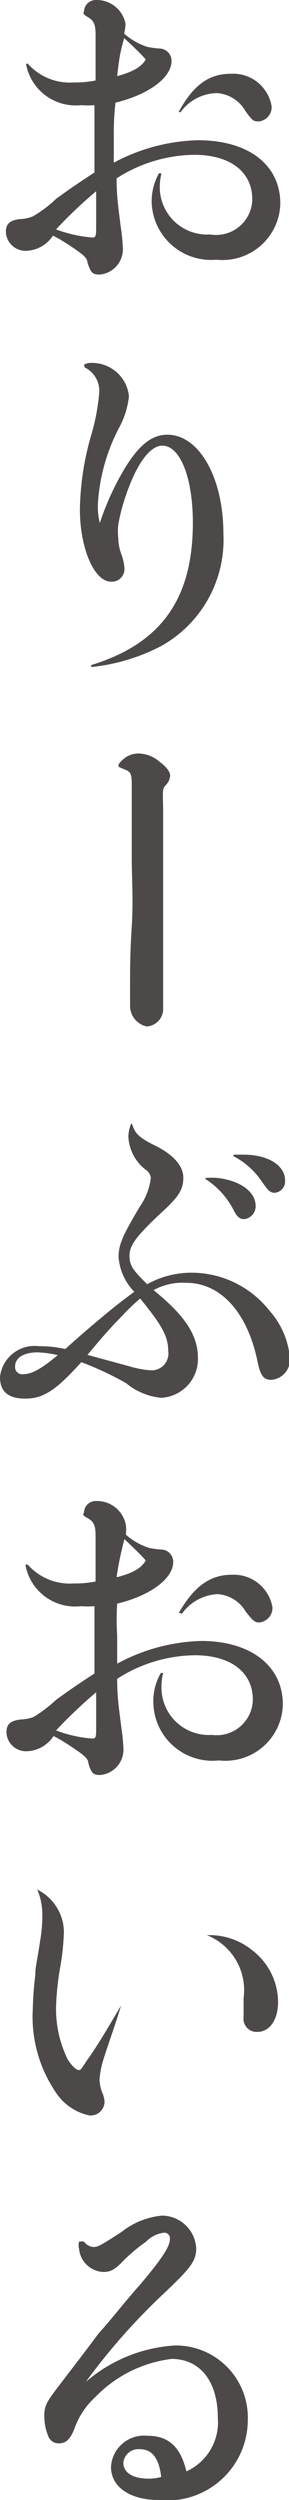 <svg xmlns="http://www.w3.org/2000/svg" viewBox="0 0 10.31 89.14"><defs><style>.cls-1{fill:#4c4948;}</style></defs><g id="レイヤー_2" data-name="レイヤー 2"><g id="レイヤー_1-2" data-name="レイヤー 1"><path class="cls-1" d="M1,2.28a2,2,0,0,0,1.63.66,3.7,3.7,0,0,0,.78-.07c0-.81,0-1.18,0-1.53s0-.57-.26-.72S3,.47,3,.37A.42.42,0,0,1,3.42,0,1.05,1.05,0,0,1,4.48.85a2.45,2.45,0,0,1-.05.35,2.36,2.36,0,0,0,.82.47,3.18,3.18,0,0,0,.43.06.44.44,0,0,1,.44.44c0,.61-.84,1.21-2,1.49A9.15,9.15,0,0,0,4.06,4.8c0,.37,0,.7,0,1a6.7,6.7,0,0,1,3-.8C8.87,5,10,5.88,10,7.26a2.06,2.06,0,0,1-2.28,2A2.12,2.12,0,0,1,5.41,7.18a2.06,2.06,0,0,1,.26-1s.09,0,.09,0a2.12,2.12,0,0,0-.06.52A1.69,1.69,0,0,0,7.5,8.36,1.29,1.29,0,0,0,9,7.11c0-1-.81-1.59-2.07-1.59a5.21,5.21,0,0,0-2.77.84c0,.67.06,1,.15,1.75a6,6,0,0,1,.07.68.91.91,0,0,1-.82,1c-.26,0-.32-.06-.44-.43,0-.16-.19-.31-.55-.55s-.44-.28-.68-.41a1.18,1.18,0,0,1-.91.54.7.7,0,0,1-.77-.67c0-.29.14-.42.52-.46a1.19,1.19,0,0,0,.45-.1A4.26,4.26,0,0,0,2,7.09c.4-.29.71-.51,1.37-.94,0-.5,0-.93,0-1.27s0-.73,0-1.13a3.18,3.18,0,0,1-.48,0A1.8,1.8,0,0,1,.93,2.29S1,2.24,1,2.28Zm1,5.9a4.89,4.89,0,0,0,1.3.29c.1,0,.13-.05.13-.31,0-.42,0-.8,0-1.34A15.72,15.72,0,0,0,2,8.18Zm2.2-5.47c.56-.16.84-.32,1-.59-.21-.24-.5-.51-.77-.76C4.3,1.82,4.26,2,4.18,2.71ZM6.37,4C6.91,3,7.48,2.63,8.24,2.63A1.39,1.39,0,0,1,9.69,3.79a.51.51,0,0,1-.46.54c-.16,0-.22,0-.48-.38a1.27,1.27,0,0,0-1-.63A1.64,1.64,0,0,0,6.44,4,0,0,0,0,1,6.37,4Z"/><path class="cls-1" d="M3,13a.58.58,0,0,1,.3-.06,1.32,1.32,0,0,1,1.3,1.19,3,3,0,0,1-.34,1.1A6.69,6.69,0,0,0,3.49,18a2.53,2.53,0,0,0,.07.65,9.78,9.78,0,0,1,.92-2c.5-.8.95-1.15,1.49-1.15,1.14,0,2,1.54,2,3.53a4.34,4.34,0,0,1-2.21,4,6.94,6.94,0,0,1-2.46.75c-.06,0-.09-.06,0-.08,2.45-.77,3.58-2.35,3.58-5.06,0-1.6-.45-2.75-1.09-2.75-.44,0-.91.65-1.28,1.72a6.94,6.94,0,0,0-.29,1.09,2.2,2.2,0,0,0,0,.49,1.69,1.69,0,0,0,.12.6,1.83,1.83,0,0,1,.1.48.45.45,0,0,1-.48.47c-.6,0-1.11-1.19-1.11-2.58a10,10,0,0,1,.42-2.7A7.59,7.59,0,0,0,3.54,14a.93.93,0,0,0-.52-.9A0,0,0,0,1,3,13Z"/><path class="cls-1" d="M5.82,28.8c0,.7,0,1.38,0,2.12s0,1.32,0,2,0,1.46,0,2,0,1,0,1.11a.63.63,0,0,1-.58.57.75.75,0,0,1-.6-.75c0-.17,0-.42,0-.81s0-1.09.06-2,0-1.77,0-2.47v-.75c0-.68,0-1.16,0-1.86,0-.41-.06-.45-.29-.54s-.18-.09-.18-.14.06-.11.17-.21A.8.8,0,0,1,5,26.87a1.15,1.15,0,0,1,.69.29c.24.18.38.35.38.5a.55.55,0,0,1-.16.34c-.07.08-.1.12-.1.36Z"/><path class="cls-1" d="M4.72,40.1c.1.32.25.47.82.75s1,.68,1,1.14-.2.72-.85,1.31c-.89.84-1.07,1.13-1.07,1.49s.17.54.63,1a3.24,3.24,0,0,1,1.64-.41,3.54,3.54,0,0,1,2.72,1.35,2.9,2.9,0,0,1,.73,1.68.72.72,0,0,1-.66.79c-.27,0-.39-.14-.49-.64-.36-1.77-1.32-2.82-2.55-2.82A2.15,2.15,0,0,0,5.48,46c.92.76,1.58,1.47,1.58,2.41a1.38,1.38,0,0,1-1.32,1.43,2.32,2.32,0,0,1-1.24-.52,11.06,11.06,0,0,0-1.6-.75c-.9,1-1.35,1.3-2,1.3S0,49.58,0,49.1A1.24,1.24,0,0,1,1.39,48a4.23,4.23,0,0,1,.94.1c.61-.55.92-.81,1.35-1.17s.72-.58,1.11-.87a2,2,0,0,1-.56-1.23c0-.45.14-.77.76-1.81A2.24,2.24,0,0,0,5.38,42a.4.4,0,0,0-.18-.29,1.58,1.58,0,0,1-.62-1.18,1.28,1.28,0,0,1,.1-.47S4.7,40.07,4.72,40.1ZM1.34,48.22c-.49,0-.8.19-.8.5A.25.25,0,0,0,.8,49c.32,0,.62-.15,1.26-.68A3.72,3.72,0,0,0,1.34,48.22ZM4.28,47c-.35.35-.71.77-1.16,1.31l1.47.4a3.64,3.64,0,0,0,.78.15A.6.6,0,0,0,6,48.16c0-.5-.21-.89-1-1.86A8.16,8.16,0,0,0,4.28,47ZM7.34,42a2.83,2.83,0,0,1,.41,0c.81.09,1.37.49,1.37,1a.46.46,0,0,1-.41.47c-.16,0-.26-.09-.38-.33a2.85,2.85,0,0,0-1-1.1S7.32,42,7.34,42Zm1-.83h.34c.9,0,1.49.39,1.49.92a.41.41,0,0,1-.36.44c-.17,0-.23-.06-.47-.4a2.74,2.74,0,0,0-1-.9S8.3,41.23,8.33,41.21Z"/><path class="cls-1" d="M1,55.8a2,2,0,0,0,1.63.66,3.7,3.7,0,0,0,.78-.07c0-.81,0-1.18,0-1.53s0-.57-.27-.72S3,54,3,53.89a.42.42,0,0,1,.43-.37,1.05,1.05,0,0,1,1.06.85,1.55,1.55,0,0,1,0,.35,2.36,2.36,0,0,0,.82.47,3.18,3.18,0,0,0,.43.06.44.44,0,0,1,.44.44c0,.61-.84,1.21-2,1.49a9.15,9.15,0,0,0,0,1.14c0,.37,0,.71,0,1a6.63,6.63,0,0,1,3-.81c1.75,0,2.91.88,2.91,2.26a2.05,2.05,0,0,1-2.28,2,2.11,2.11,0,0,1-2.34-2.07,2,2,0,0,1,.27-1.05s.08,0,.08,0a2.12,2.12,0,0,0-.06.52,1.69,1.69,0,0,0,1.8,1.69,1.29,1.29,0,0,0,1.46-1.25c0-1-.81-1.59-2.07-1.59a5.21,5.21,0,0,0-2.77.84c0,.67.06,1,.15,1.75a6,6,0,0,1,.07.68.91.91,0,0,1-.82,1c-.26,0-.32-.06-.43-.43,0-.16-.2-.31-.56-.55s-.44-.28-.68-.41a1.18,1.18,0,0,1-.91.54.7.7,0,0,1-.77-.67c0-.29.14-.42.52-.46a1.43,1.43,0,0,0,.45-.09A5.07,5.07,0,0,0,2,60.61c.4-.29.71-.51,1.37-.94,0-.5,0-.93,0-1.27s0-.73,0-1.13a3,3,0,0,1-.48,0A1.8,1.8,0,0,1,.91,55.81S.93,55.76,1,55.8Zm1,5.9a4.5,4.5,0,0,0,1.3.29c.11,0,.13-.05.13-.31,0-.42,0-.8,0-1.34A17.21,17.21,0,0,0,2,61.7Zm2.2-5.47c.56-.15.84-.32,1-.59-.21-.24-.5-.51-.76-.76A11.52,11.52,0,0,0,4.16,56.23Zm2.19,1.26c.54-.93,1.11-1.34,1.87-1.34a1.4,1.4,0,0,1,1.46,1.16.52.52,0,0,1-.47.54c-.16,0-.22-.05-.48-.38a1.27,1.27,0,0,0-1-.63,1.66,1.66,0,0,0-1.28.7A0,0,0,0,1,6.35,57.49Z"/><path class="cls-1" d="M1.34,67.38a1.71,1.71,0,0,1,.94,1.49,8.62,8.62,0,0,1-.13,1.26A10,10,0,0,0,2,71.53a4.1,4.1,0,0,0,.41,1.89c.12.2.3.39.4.39s.1-.08.36-.44c.39-.56.75-1.19,1.15-1.86,0,0,.06,0,0,0-.26.86-.51,1.5-.68,2.09a3.5,3.5,0,0,0-.09.55,1.44,1.44,0,0,0,.1.47.93.93,0,0,1,.08.33.5.5,0,0,1-.53.48A1.89,1.89,0,0,1,2,74.62a4.81,4.81,0,0,1-.83-3,11.92,11.92,0,0,1,.09-1.21c0-.29.06-.45.17-1.2a5.26,5.26,0,0,0,.08-.86,2.35,2.35,0,0,0-.19-1S1.3,67.37,1.34,67.38ZM7.39,69A2.42,2.42,0,0,1,9,69.54a2.34,2.34,0,0,1,.92,1.84c0,.64-.3,1.07-.74,1.07a.47.47,0,0,1-.49-.54c0-.22,0-.45,0-.67A2.11,2.11,0,0,0,7.38,69S7.36,69,7.39,69Z"/><path class="cls-1" d="M3,79.93a.45.45,0,0,0,.34.19c.15,0,.26-.06,1-.54A2.72,2.72,0,0,1,5.78,79,1.23,1.23,0,0,1,7,80.17c0,.46-.22.72-1.18,1.63a22.55,22.55,0,0,0-2.76,3.13,5.36,5.36,0,0,1,3.18-1.3,2.57,2.57,0,0,1,2.6,2.66,2.87,2.87,0,0,1-3.18,2.85c-1,0-1.7-.45-1.7-1.18a1.18,1.18,0,0,1,1.3-1.11c.75,0,1.18.39,1.39,1.27a1.92,1.92,0,0,0,1.12-1.91c0-1.3-.63-2.1-1.65-2.1A4.56,4.56,0,0,0,3.4,85.47a2.78,2.78,0,0,0-.72,1.06c-.16.44-.32.59-.58.59a.39.39,0,0,1-.38-.26,1.88,1.88,0,0,1-.14-.72c0-.38.1-.52.55-1.11S3,83.9,3.51,83.21C4,82.67,4.51,82,5,81.46c.79-.94,1.06-1.36,1.06-1.62a.2.2,0,0,0-.22-.23,1.07,1.07,0,0,0-.63.32,6.14,6.14,0,0,0-.79.66c-.31.33-.47.42-.73.42a.91.91,0,0,1-.87-.83.49.49,0,0,1,0-.25S2.93,79.91,3,79.93Zm2,7.4a.54.54,0,0,0-.6.48c0,.35.33.57.91.57a1.78,1.78,0,0,0,.44-.06Q5.64,87.33,5,87.33Z"/></g></g></svg>